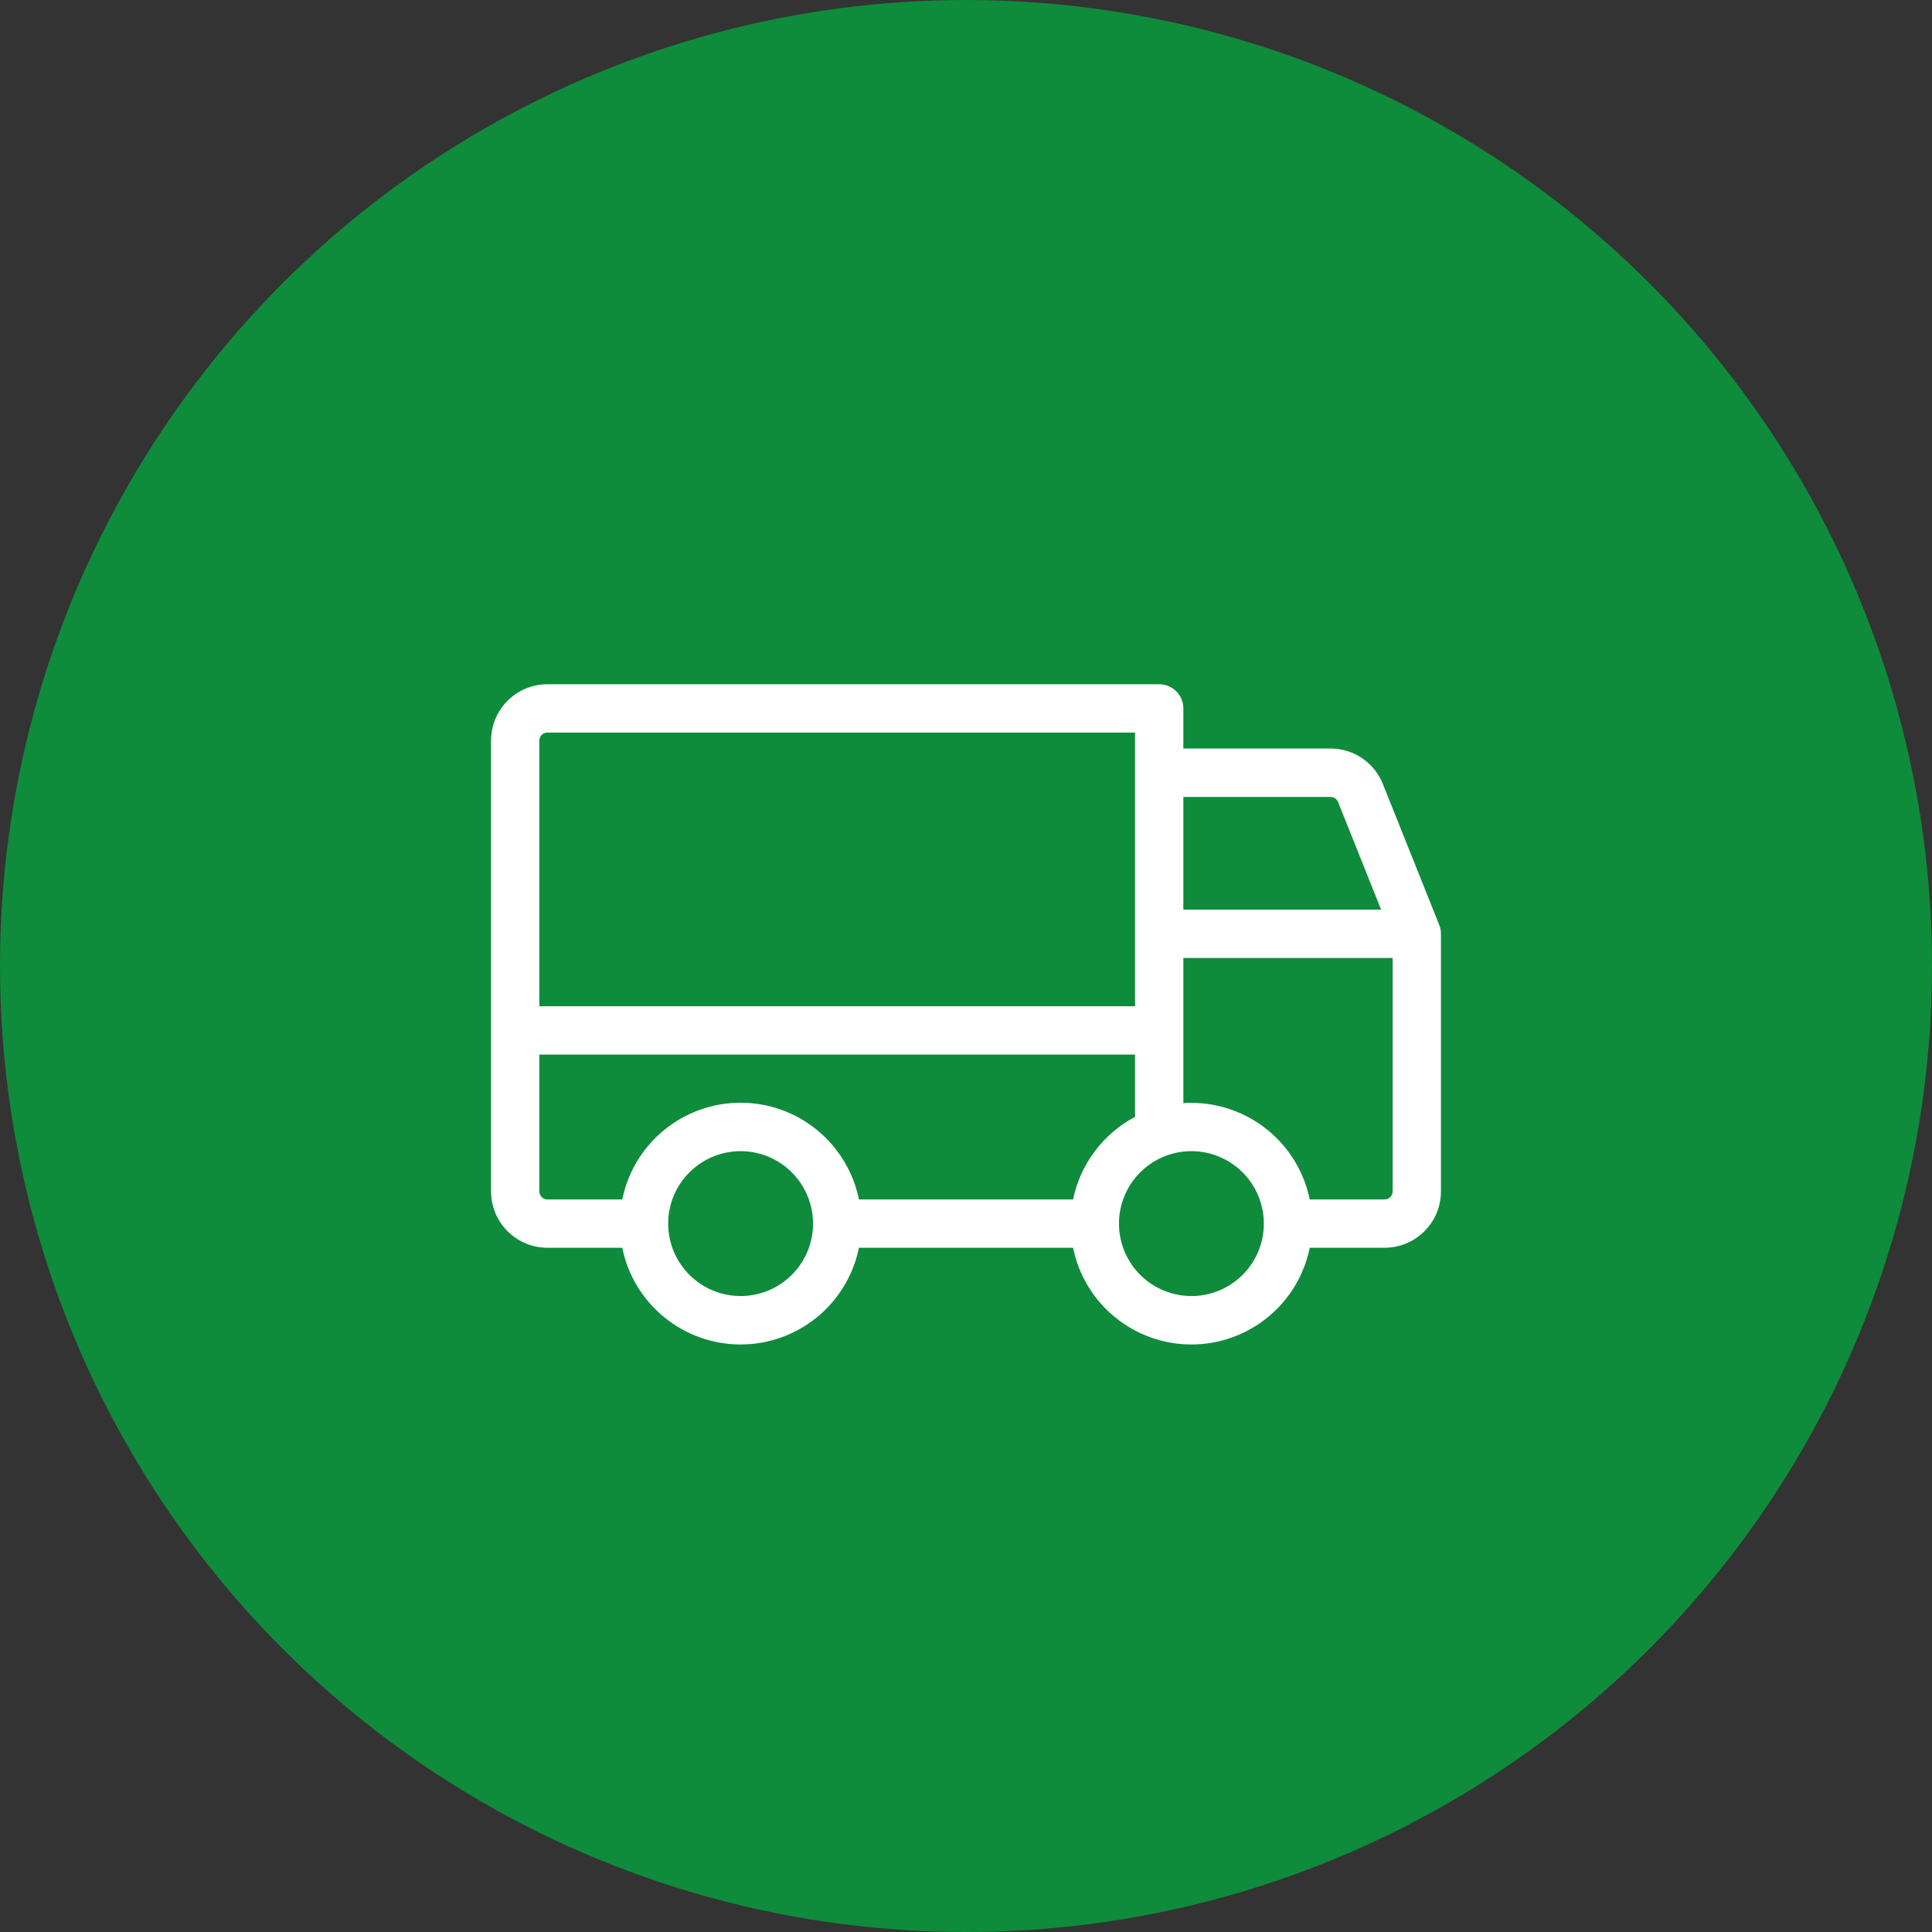<?xml version="1.0" encoding="UTF-8"?> <svg xmlns="http://www.w3.org/2000/svg" width="60" height="60" viewBox="0 0 60 60" fill="none"><rect x="0" y="0" width="60" height="60" fill="#333333" stroke="none"/> <circle cx="30" cy="30" r="30" fill="#0F8B3C"></circle> <path d="M44.696 28.723L42.946 24.348C42.817 24.022 42.593 23.743 42.303 23.547C42.014 23.351 41.671 23.246 41.321 23.247H36.75V22C36.75 21.801 36.671 21.61 36.53 21.47C36.39 21.329 36.199 21.25 36 21.25H17C16.536 21.25 16.091 21.434 15.763 21.763C15.434 22.091 15.25 22.536 15.25 23V37C15.25 37.464 15.434 37.909 15.763 38.237C16.091 38.566 16.536 38.75 17 38.75H19.325C19.497 39.598 19.957 40.36 20.627 40.907C21.297 41.455 22.135 41.754 23 41.754C23.865 41.754 24.703 41.455 25.373 40.907C26.043 40.36 26.503 39.598 26.675 38.75H33.325C33.497 39.598 33.957 40.36 34.627 40.907C35.297 41.455 36.135 41.754 37 41.754C37.865 41.754 38.703 41.455 39.373 40.907C40.043 40.36 40.503 39.598 40.675 38.75H43C43.464 38.75 43.909 38.566 44.237 38.237C44.566 37.909 44.75 37.464 44.75 37V29C44.75 28.905 44.732 28.811 44.696 28.723ZM36.75 24.75H41.322C41.373 24.75 41.422 24.765 41.463 24.793C41.504 24.821 41.536 24.861 41.555 24.907L42.892 28.25H36.75V24.75ZM16.75 23C16.75 22.934 16.776 22.87 16.823 22.823C16.87 22.776 16.934 22.75 17 22.75H35.25V31.25H16.75V23ZM23 40.25C22.555 40.25 22.12 40.118 21.75 39.871C21.38 39.624 21.092 39.272 20.921 38.861C20.751 38.45 20.706 37.998 20.793 37.561C20.88 37.125 21.094 36.724 21.409 36.409C21.724 36.094 22.125 35.88 22.561 35.793C22.997 35.706 23.45 35.751 23.861 35.921C24.272 36.092 24.624 36.38 24.871 36.75C25.118 37.12 25.25 37.555 25.25 38C25.25 38.597 25.013 39.169 24.591 39.591C24.169 40.013 23.597 40.25 23 40.25ZM33.325 37.25H26.675C26.503 36.402 26.043 35.64 25.373 35.093C24.703 34.545 23.865 34.246 23 34.246C22.135 34.246 21.297 34.545 20.627 35.093C19.957 35.64 19.497 36.402 19.325 37.25H17C16.934 37.25 16.87 37.224 16.823 37.177C16.776 37.13 16.75 37.066 16.75 37V32.75H35.25V34.685C34.76 34.944 34.333 35.309 34.001 35.752C33.668 36.196 33.437 36.707 33.325 37.25ZM37 40.25C36.555 40.25 36.12 40.118 35.75 39.871C35.38 39.624 35.092 39.272 34.921 38.861C34.751 38.45 34.706 37.998 34.793 37.561C34.88 37.125 35.094 36.724 35.409 36.409C35.724 36.094 36.125 35.88 36.561 35.793C36.998 35.706 37.45 35.751 37.861 35.921C38.272 36.092 38.624 36.38 38.871 36.75C39.118 37.12 39.25 37.555 39.25 38C39.25 38.597 39.013 39.169 38.591 39.591C38.169 40.013 37.597 40.25 37 40.25ZM43.25 37C43.25 37.066 43.224 37.13 43.177 37.177C43.13 37.224 43.066 37.25 43 37.25H40.675C40.501 36.404 40.041 35.643 39.371 35.096C38.702 34.55 37.864 34.251 37 34.25C36.916 34.25 36.833 34.25 36.75 34.259V29.75H43.25V37Z" fill="white"></path> </svg> 